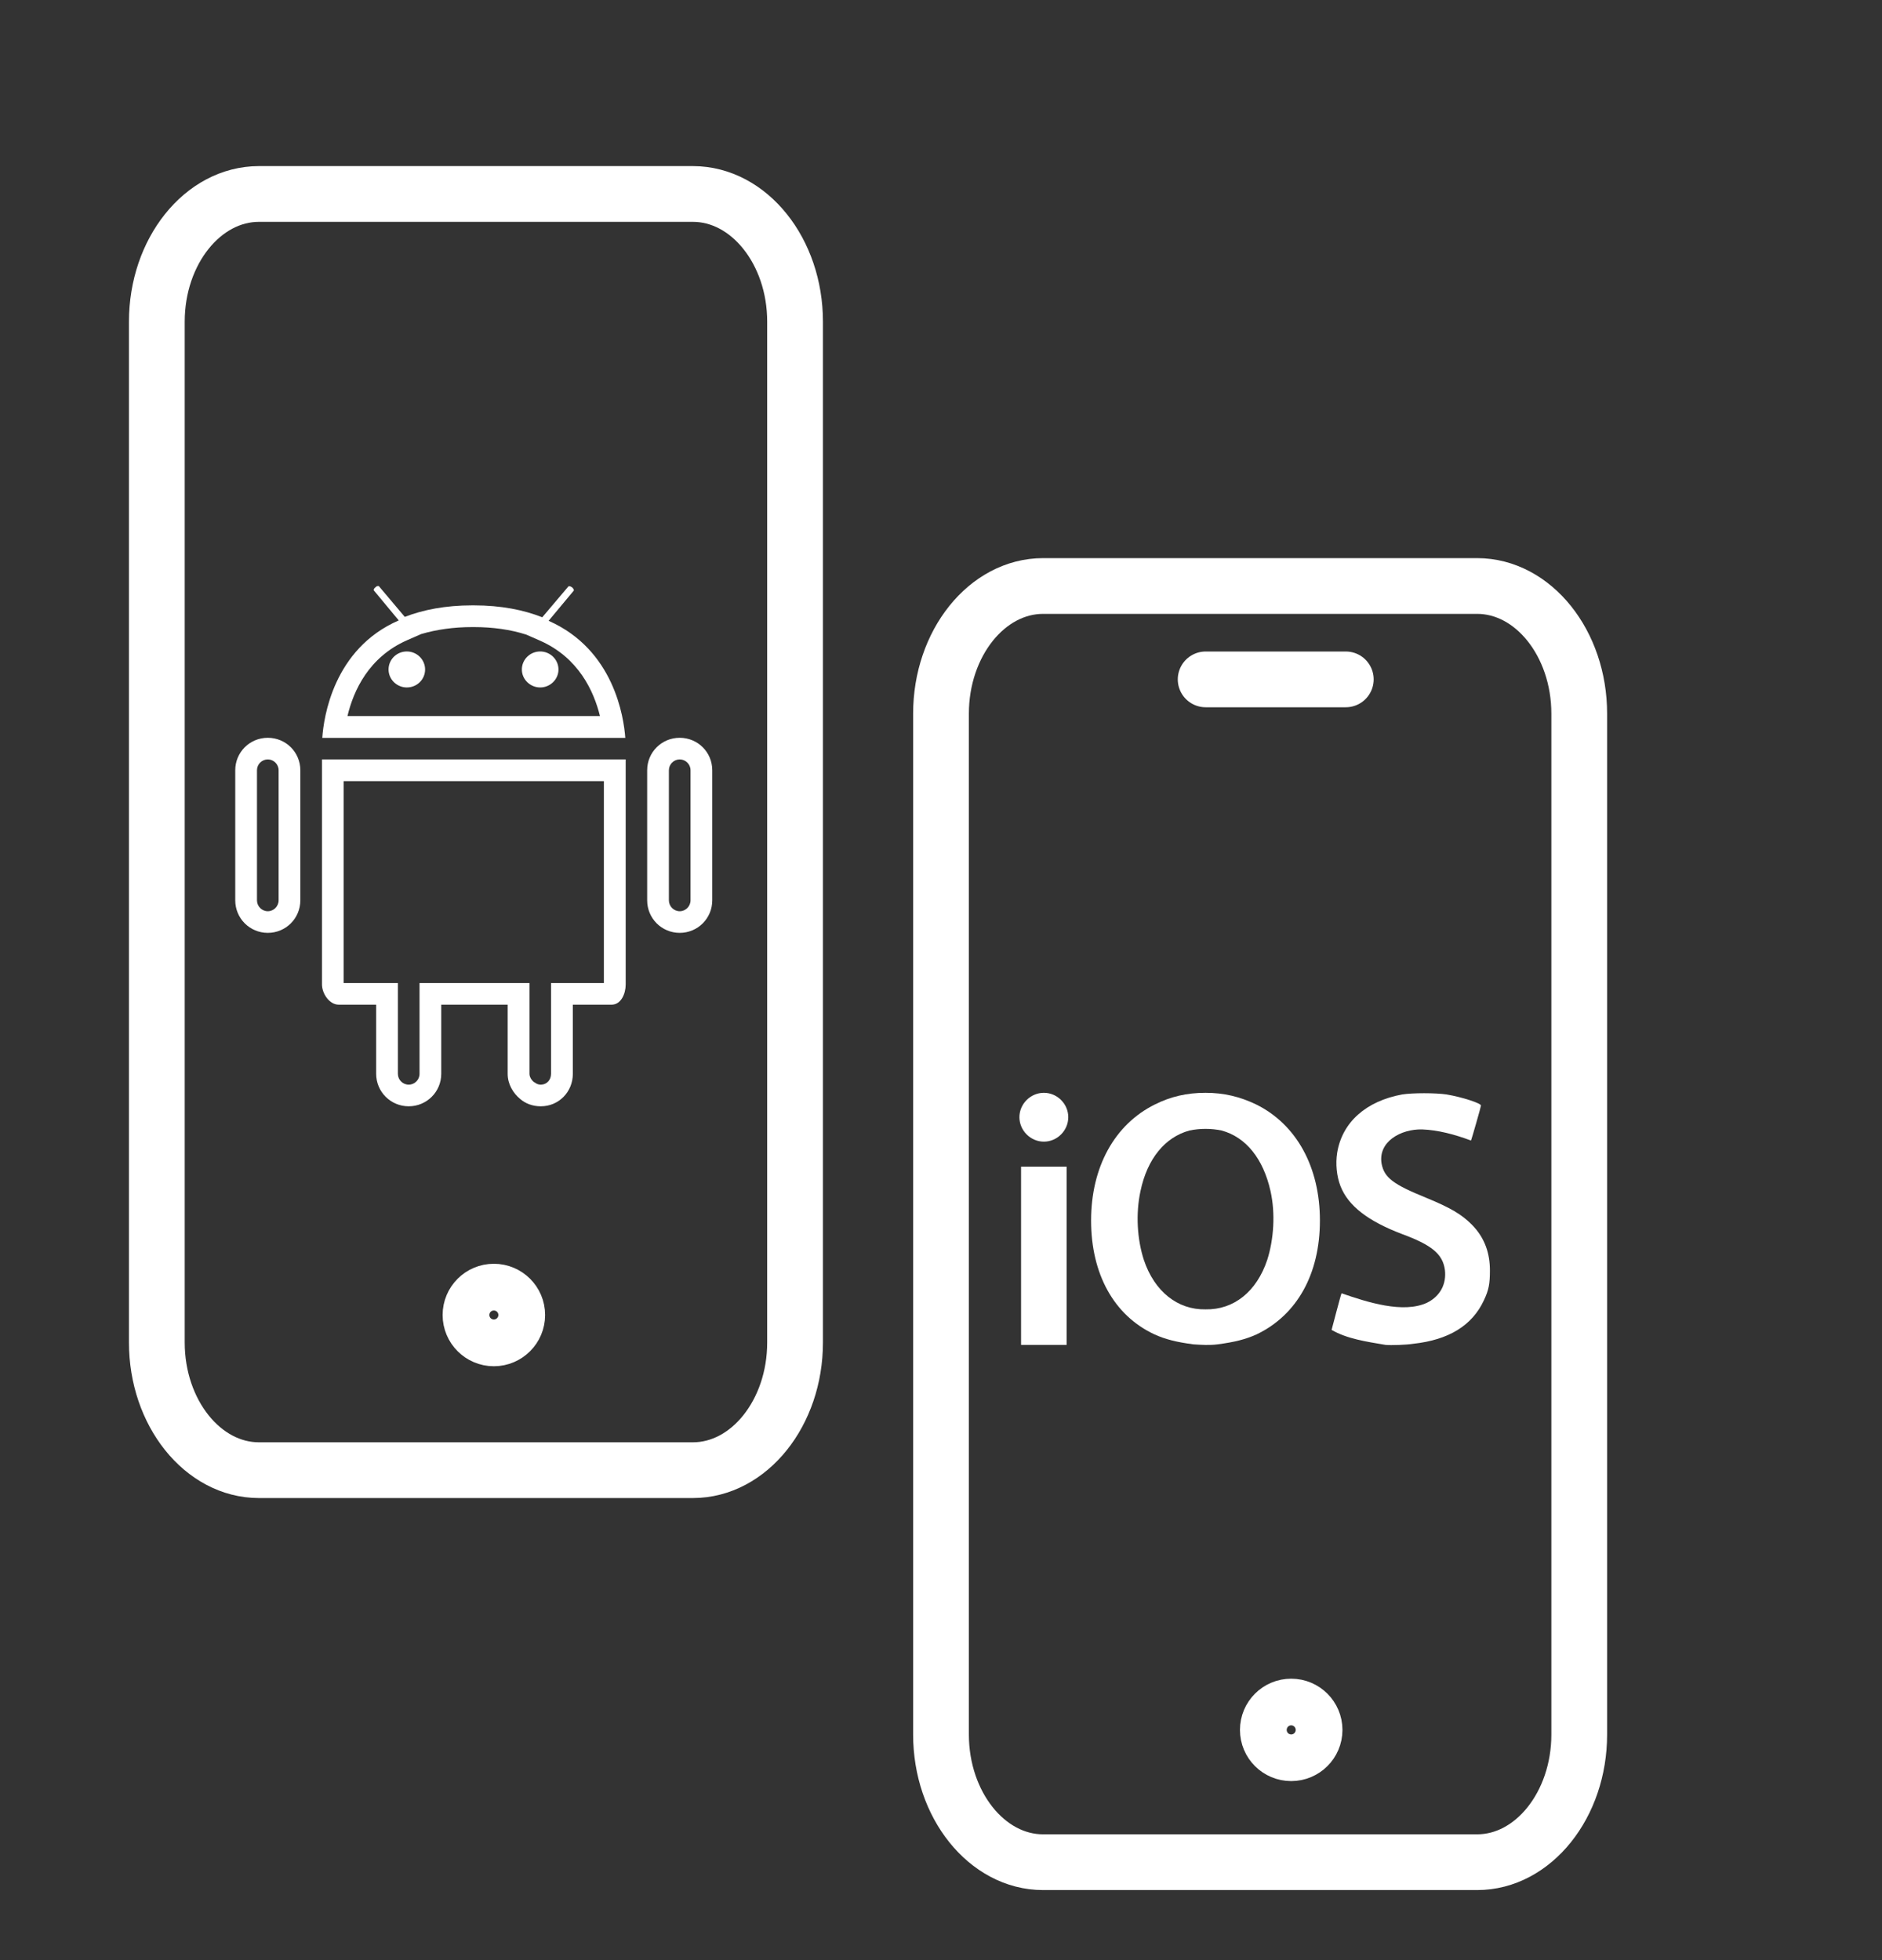 <svg width="24" height="25" viewBox="0 0 24 25" fill="none" xmlns="http://www.w3.org/2000/svg">
<rect x="0" y="0" width="24" height="25" fill="#333333" stroke="none"/>
<g clip-path="url(#clip0_452_2255)">
<path d="M10.139 17.123C10.139 18.019 9.553 18.751 8.836 18.751H3.302C2.586 18.751 2 18.019 2 17.123V4.102C2 3.206 2.586 2.474 3.302 2.474H8.836C9.553 2.474 10.139 3.206 10.139 4.102V17.123Z" stroke="white" stroke-width="0.711" stroke-miterlimit="10" stroke-linecap="round" stroke-linejoin="round"/>
<path d="M20.139 22.123C20.139 23.019 19.553 23.751 18.837 23.751H13.302C12.586 23.751 12 23.019 12 22.123V9.102C12 8.206 12.586 7.474 13.302 7.474H18.837C19.553 7.474 20.139 8.206 20.139 9.102V22.123Z" stroke="white" stroke-width="0.711" stroke-miterlimit="10" stroke-linecap="round" stroke-linejoin="round"/>
<path d="M15.375 8.665H17.162" stroke="white" stroke-width="0.711" stroke-miterlimit="10" stroke-linecap="round" stroke-linejoin="round"/>
<path d="M6.298 17.07C6.462 17.07 6.596 16.936 6.596 16.772C6.596 16.607 6.462 16.474 6.298 16.474C6.133 16.474 6 16.607 6 16.772C6 16.936 6.133 17.07 6.298 17.07Z" stroke="white" stroke-width="0.711" stroke-miterlimit="10" stroke-linecap="round" stroke-linejoin="round"/>
<path d="M16.466 22.361C16.63 22.361 16.764 22.228 16.764 22.064C16.764 21.899 16.63 21.766 16.466 21.766C16.301 21.766 16.168 21.899 16.168 22.064C16.168 22.228 16.301 22.361 16.466 22.361Z" stroke="white" stroke-width="0.711" stroke-miterlimit="10" stroke-linecap="round" stroke-linejoin="round"/>
<path d="M7.701 9.963V11.008V12.538H7.312H7.027V12.806V13.696C7.027 13.772 6.975 13.832 6.9 13.834H6.899C6.897 13.834 6.895 13.834 6.894 13.834C6.866 13.834 6.84 13.823 6.819 13.806L6.818 13.804L6.811 13.803C6.776 13.775 6.752 13.734 6.752 13.696V12.806V12.538H6.484H5.637H5.35V12.806V13.696C5.35 13.772 5.288 13.834 5.212 13.834C5.136 13.834 5.074 13.772 5.074 13.696V12.806V12.538H4.806H4.382V11.007V9.963H7.701ZM7.977 9.686H4.106V11.007V12.555C4.106 12.674 4.201 12.814 4.32 12.814H4.797V13.696C4.797 13.925 4.982 14.11 5.212 14.11C5.442 14.11 5.627 13.925 5.627 13.696V12.814H6.474V13.696C6.474 13.825 6.541 13.941 6.634 14.017C6.702 14.076 6.795 14.11 6.894 14.11C6.895 14.11 6.899 14.11 6.9 14.11C6.902 14.11 6.895 14.11 6.897 14.11C7.127 14.11 7.305 13.925 7.305 13.696V12.814H7.799C7.92 12.814 7.979 12.674 7.979 12.557V11.008V9.686H7.977Z" fill="white"/>
<path d="M8.668 9.686C8.744 9.686 8.806 9.748 8.806 9.824V11.483C8.806 11.559 8.744 11.622 8.668 11.622C8.592 11.622 8.53 11.559 8.53 11.483V9.824C8.53 9.748 8.592 9.686 8.668 9.686ZM8.668 9.41C8.438 9.41 8.253 9.594 8.253 9.824V11.483C8.253 11.713 8.438 11.898 8.668 11.898C8.898 11.898 9.083 11.713 9.083 11.483V9.824C9.083 9.594 8.898 9.41 8.668 9.41Z" fill="white"/>
<path d="M3.415 9.686C3.491 9.686 3.553 9.748 3.553 9.824V11.483C3.553 11.559 3.491 11.622 3.415 11.622C3.339 11.622 3.277 11.559 3.277 11.483V9.824C3.277 9.748 3.339 9.686 3.415 9.686ZM3.415 9.41C3.185 9.41 3 9.594 3 9.824V11.483C3 11.713 3.185 11.898 3.415 11.898C3.645 11.898 3.83 11.713 3.83 11.483V9.824C3.83 9.594 3.645 9.41 3.415 9.41Z" fill="white"/>
<path d="M6.025 7.998H6.04C6.286 7.998 6.512 8.03 6.711 8.094L6.884 8.17C7.38 8.388 7.573 8.817 7.651 9.133H4.431C4.507 8.812 4.701 8.38 5.193 8.165L5.371 8.087C5.567 8.029 5.786 7.998 6.025 7.998ZM4.822 7.474C4.813 7.474 4.801 7.477 4.791 7.488C4.772 7.502 4.761 7.519 4.768 7.531L5.085 7.913C4.252 8.274 4.127 9.152 4.11 9.411H7.974C7.955 9.152 7.832 8.286 6.996 7.918L7.316 7.534C7.323 7.526 7.312 7.505 7.293 7.489C7.281 7.481 7.267 7.476 7.259 7.476C7.253 7.476 7.25 7.477 7.247 7.481L6.915 7.873C6.68 7.78 6.393 7.721 6.04 7.721C6.035 7.721 6.03 7.721 6.023 7.721C5.677 7.721 5.394 7.778 5.162 7.868L4.834 7.479C4.834 7.476 4.829 7.474 4.822 7.474Z" fill="white"/>
<path d="M5.188 8.768C5.06 8.768 4.955 8.665 4.955 8.539C4.955 8.412 5.058 8.309 5.188 8.309C5.316 8.309 5.421 8.412 5.421 8.539C5.421 8.665 5.318 8.768 5.188 8.768Z" fill="white"/>
<path d="M6.889 8.768C6.761 8.768 6.655 8.665 6.655 8.539C6.655 8.412 6.759 8.309 6.889 8.309C7.016 8.309 7.122 8.412 7.122 8.539C7.122 8.665 7.016 8.768 6.889 8.768Z" fill="white"/>
<path d="M15.373 13.938C15.132 13.938 14.927 13.987 14.729 14.086C14.212 14.341 13.914 14.887 13.914 15.567C13.914 16.247 14.204 16.778 14.722 17.019C14.863 17.083 15.005 17.118 15.217 17.146C15.324 17.153 15.423 17.16 15.529 17.146C15.742 17.118 15.883 17.083 16.025 17.019C16.542 16.771 16.832 16.247 16.832 15.567C16.832 14.887 16.535 14.341 16.018 14.086C15.812 13.987 15.607 13.938 15.373 13.938ZM15.579 14.419C15.89 14.504 16.11 14.78 16.202 15.191C16.266 15.475 16.244 15.808 16.16 16.07C16.025 16.473 15.735 16.707 15.373 16.7C15.019 16.707 14.722 16.473 14.587 16.07C14.502 15.808 14.481 15.482 14.544 15.191C14.63 14.78 14.856 14.504 15.168 14.419C15.302 14.391 15.444 14.391 15.579 14.419Z" fill="white"/>
<path d="M13.312 13.938C13.142 13.938 13 14.079 13 14.249C13 14.419 13.142 14.561 13.312 14.561C13.482 14.561 13.623 14.419 13.623 14.249C13.623 14.079 13.482 13.938 13.312 13.938ZM13.021 14.88V17.153H13.602V14.88H13.021Z" fill="white"/>
<path d="M17.668 17.153C17.42 17.111 17.179 17.076 16.981 16.962C16.981 16.962 17.101 16.502 17.108 16.495C17.434 16.608 17.895 16.757 18.199 16.615C18.369 16.53 18.447 16.374 18.426 16.197C18.398 15.992 18.256 15.878 17.873 15.737C17.448 15.574 17.194 15.383 17.094 15.127C17.045 15 17.03 14.844 17.052 14.703C17.116 14.313 17.42 14.044 17.881 13.959C18.015 13.938 18.306 13.938 18.447 13.959C18.653 13.994 18.886 14.072 18.886 14.1C18.886 14.115 18.766 14.533 18.759 14.547C18.553 14.469 18.334 14.412 18.136 14.405C17.866 14.398 17.569 14.561 17.619 14.844C17.654 15.021 17.767 15.106 18.185 15.276C18.497 15.404 18.639 15.489 18.766 15.616C18.943 15.793 19 15.999 19 16.204C19 16.374 18.986 16.452 18.922 16.587C18.773 16.905 18.476 17.09 18.022 17.139C17.937 17.153 17.739 17.16 17.668 17.153Z" fill="white"/>
</g>
<defs>
<clipPath id="clip0_452_2255">
<rect width="24" height="24" fill="white" transform="translate(0 0.474)"/>
</clipPath>
</defs>
</svg>
